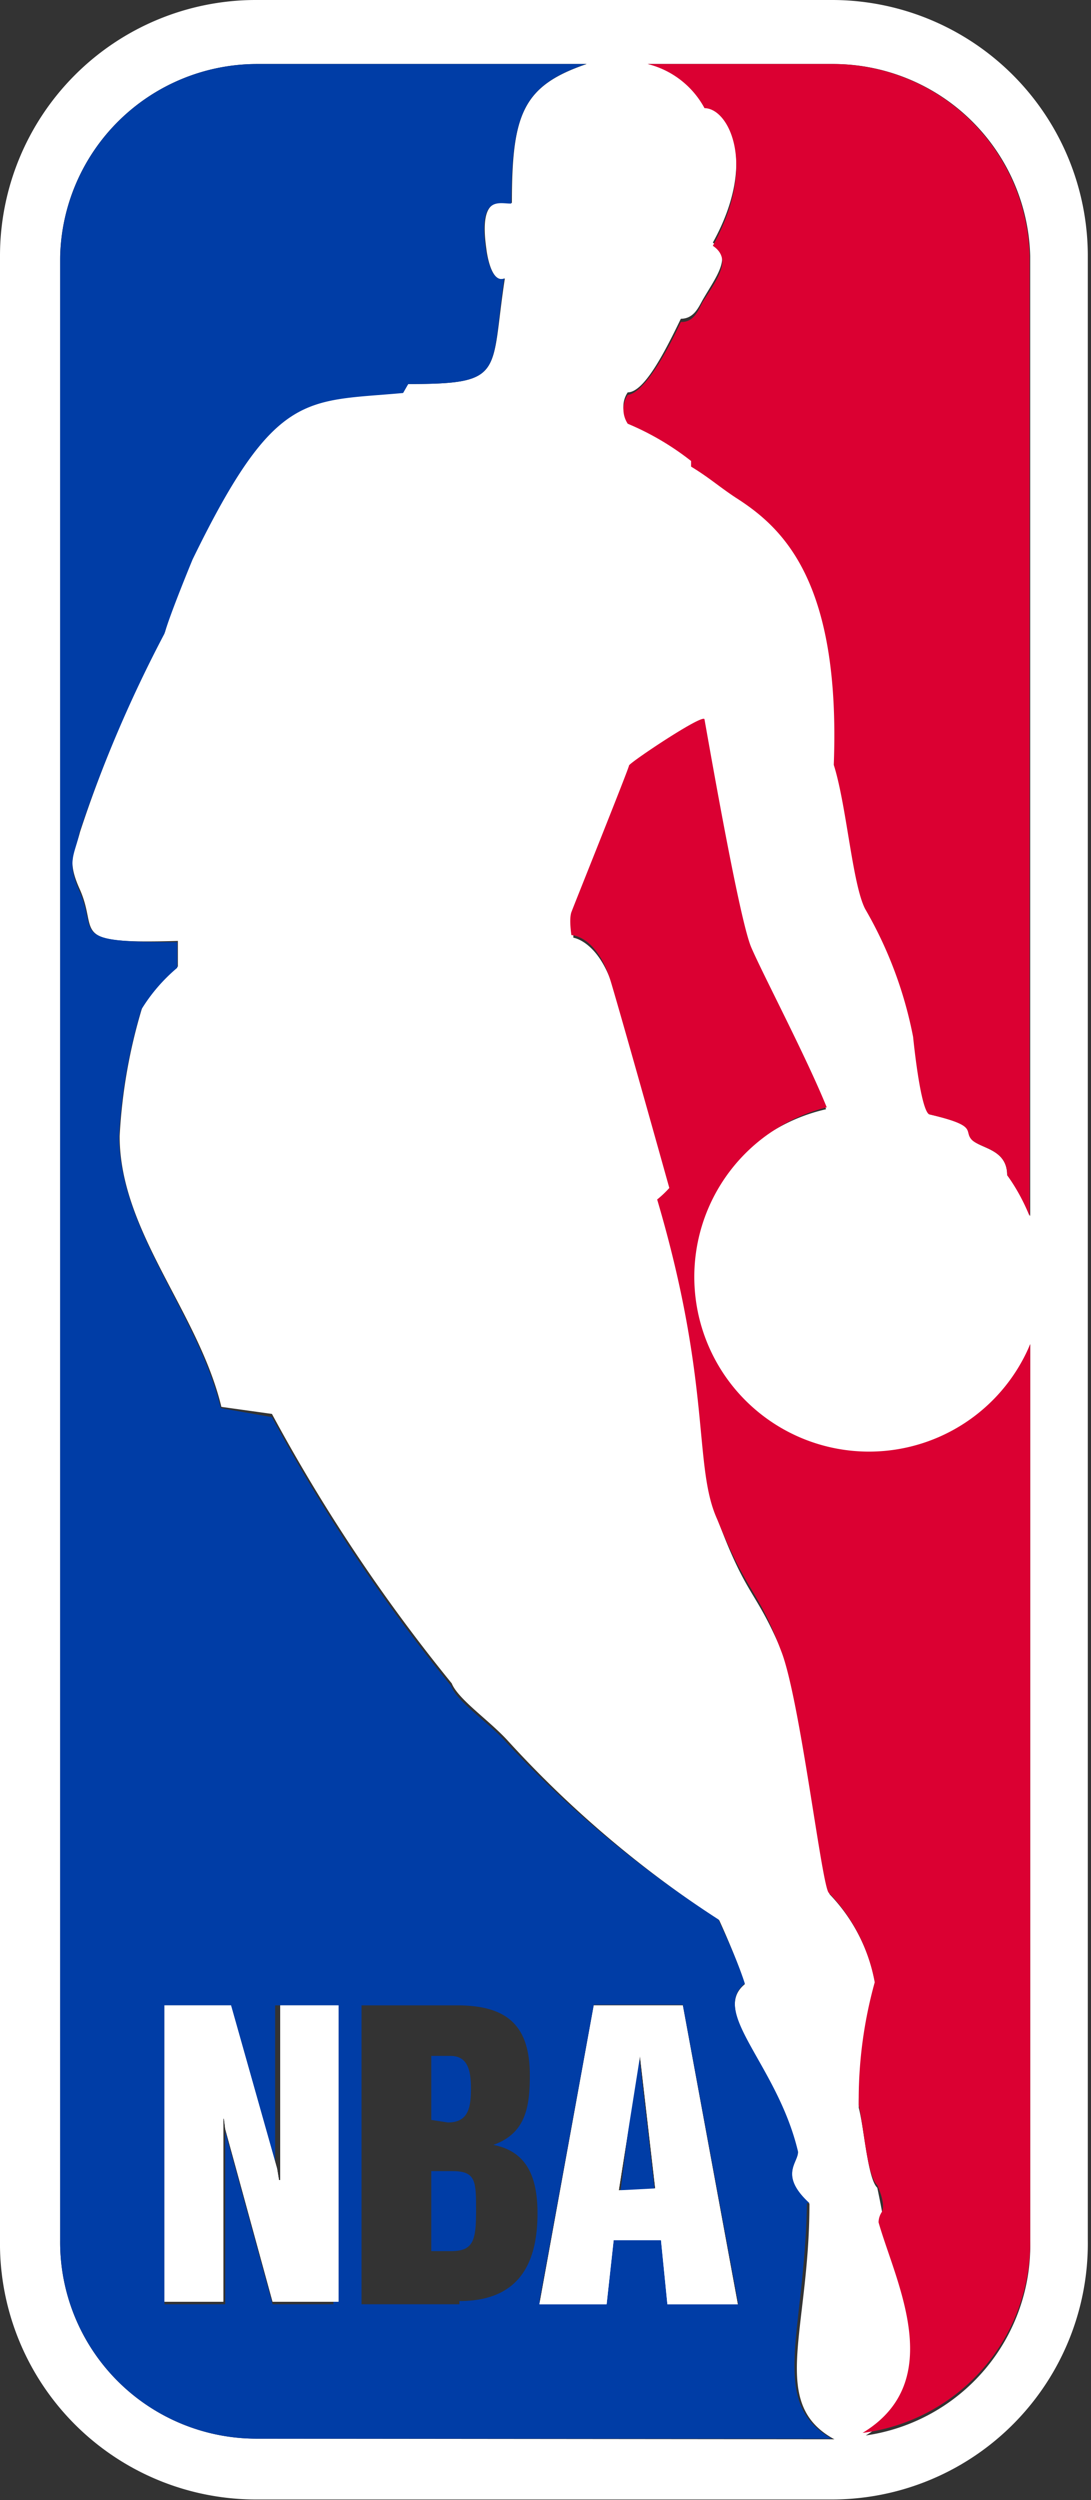 <?xml version="1.0" encoding="UTF-8"?> <svg xmlns="http://www.w3.org/2000/svg" viewBox="0 0 17.05 39.06"><rect x="0" y="0" width="17.05" height="39.06" fill="#333333" stroke="none"/><defs><style>.cls-1{fill:#fff;}.cls-2{fill:#003da6;}.cls-3{fill:#db0032;}</style></defs><g id="Layer_2" data-name="Layer 2"><g id="Layer_8" data-name="Layer 8"><path class="cls-1" d="M13,0H4A4,4,0,0,0,0,4V35a4,4,0,0,0,4,4.05h9a4,4,0,0,0,4-4.05V4a4,4,0,0,0-4-4M9.81,6.13c.25,0,.56-.59.83-1.15.21,0,.28-.19.35-.31.21-.36.46-.67.15-.88.7-1.26.25-2.12-.13-2.15A1.39,1.39,0,0,0,10.13,1H13A3.08,3.08,0,0,1,16.1,4V19a2.74,2.74,0,0,0-.36-.64c0-.42-.43-.41-.55-.56s.11-.21-.66-.39c-.14-.08-.25-1.21-.25-1.21a6.4,6.4,0,0,0-.75-2c-.19-.39-.29-1.62-.49-2.25.11-2.88-.8-3.71-1.53-4.18-.28-.18-.42-.31-.7-.48V7.16a4.26,4.26,0,0,0-1-.59.39.39,0,0,1,0-.44M4,38.1A3.07,3.07,0,0,1,.94,35V4A3.08,3.08,0,0,1,4,1H9.17C8.17,1.34,8,1.78,8,3.17c-.17,0-.52-.14-.4.71,0,0,.06.57.29.47C7.66,5.84,7.91,6,6.38,6l-.08.1c-1.52.16-2,0-3.29,2.61,0,0-.34.82-.43,1.16A20,20,0,0,0,1.25,13c-.08.32-.22.42,0,.9.3.68-.2.85,1.53.8v.4a2.69,2.69,0,0,0-.56.65,8.43,8.43,0,0,0-.35,2c0,1.49,1.23,2.74,1.59,4.23l.79.11a26.84,26.84,0,0,0,2.81,4.21c.1.25.59.58.88.9A17,17,0,0,0,11.24,30s.26.56.4,1c-.55.45.51,1.27.83,2.62,0,.18-.3.36.18.81,0,2-.64,3.12.39,3.68ZM16.1,35a3,3,0,0,1-2.57,3.05h0c1.34-.81.51-2.37.26-3.29,0-.05,0-.12,0-.16s-.08-.42-.08-.42c-.15-.14-.2-.91-.29-1.25A7.34,7.34,0,0,1,13.68,31a2.71,2.71,0,0,0-.71-1.4c-.11-.13-.45-3-.74-3.77-.42-1-.55-.85-1-2.05-.38-.86-.08-2.12-.94-5a1.62,1.62,0,0,0,.19-.18s-.68-2.52-.91-3.21-.61-.74-.61-.74,0-.29,0-.36.84-2.22.9-2.29S11,11.16,11,11.27c.1.52.55,3.14.73,3.56s.86,1.71,1.18,2.5A2.76,2.76,0,1,0,16.1,21Z"></path><path class="cls-2" d="M12.65,34.42c-.49-.45-.16-.64-.18-.81-.32-1.35-1.38-2.17-.83-2.62-.14-.44-.42-1-.41-1a17.51,17.51,0,0,1-3.3-2.75c-.29-.33-.79-.65-.88-.9a26.5,26.5,0,0,1-2.8-4.2L3.45,22c-.36-1.49-1.56-2.73-1.59-4.23a8.43,8.43,0,0,1,.35-2,2.69,2.69,0,0,1,.56-.65v-.4c-1.73,0-1.23-.13-1.53-.8-.21-.48-.06-.58,0-.91A20.93,20.93,0,0,1,2.57,9.9c.1-.34.44-1.16.44-1.16C4.3,6.09,4.77,6.28,6.3,6.14L6.38,6C7.91,6,7.66,5.84,7.88,4.35c-.22.09-.29-.47-.29-.47-.12-.85.23-.69.4-.7C8,1.78,8.17,1.34,9.16,1H4A3.08,3.08,0,0,0,.94,4.05V35A3.07,3.07,0,0,0,4,38.1h9c-1-.56-.42-1.64-.39-3.68M4.26,36l-.74-2.7,0-.16h0V36H2.57V31.33h1l.73,2.55,0,.18h0V31.33h.91V36Zm2.92,0H5.65V31.33H7.14c.77,0,1.14.3,1.14,1.09,0,.49-.06.91-.57,1.09h0c.51.1.69.48.69,1.07,0,.77-.28,1.37-1.22,1.37m3.25,0-.1-1H9.59l-.11,1H8.43l.85-4.63h1.39L11.54,36Z"></path><path class="cls-2" d="M7.07,33.92H6.74v1.25h.31c.35,0,.39-.17.39-.63s0-.62-.37-.62"></path><path class="cls-2" d="M7,33.16c.33,0,.36-.25.36-.54s-.06-.5-.32-.5H6.74v1Z"></path><polygon class="cls-2" points="9.97 32.03 9.96 32.14 9.7 34.22 10.23 34.22 9.99 32.14 9.98 32.03 9.97 32.03"></polygon><polygon class="cls-1" points="5.29 31.33 4.38 31.33 4.38 34.06 4.36 34.06 4.33 33.88 3.61 31.33 2.57 31.33 2.57 35.96 3.49 35.96 3.49 33.1 3.5 33.1 3.52 33.26 4.26 35.96 5.29 35.96 5.29 31.33"></polygon><path class="cls-1" d="M10.67,31.33H9.28L8.43,36H9.48l.11-1h.74l.1,1h1.1Zm-1,2.89L10,32.14V32h0v.11l.24,2.08Z"></path><polygon class="cls-2" points="9.97 32.03 9.96 32.14 9.7 34.22 10.23 34.22 9.99 32.14 9.98 32.03 9.97 32.03"></polygon><path class="cls-3" d="M10.8,7.16v.13c.28.17.42.3.69.48.74.47,1.65,1.3,1.54,4.18.2.63.29,1.86.49,2.25a6.4,6.4,0,0,1,.75,2s.11,1.13.25,1.21c.77.18.54.25.66.39s.56.14.56.56a3.1,3.1,0,0,1,.35.64V4A3.08,3.08,0,0,0,13,1H10.12a1.39,1.39,0,0,1,.89.69c.38,0,.83.89.13,2.15.31.21.07.52-.16.88-.06.11-.13.32-.34.31-.26.56-.59,1.11-.83,1.14a.41.41,0,0,0,0,.45,4.26,4.26,0,0,1,1,.59"></path><path class="cls-3" d="M16.1,21a2.73,2.73,0,1,1-3.18-3.7c-.32-.79-1-2.08-1.18-2.5s-.63-3-.73-3.56c0-.11-1.18.68-1.18.72s-.86,2.18-.9,2.29,0,.36,0,.36.4,0,.62.74.91,3.21.91,3.21a1.62,1.62,0,0,1-.19.18c.86,2.91.56,4.17.94,5,.49,1.21.62,1.05,1,2.06.29.74.63,3.64.74,3.77a2.7,2.7,0,0,1,.72,1.4,6.88,6.88,0,0,0-.25,1.92c.08.34.13,1.11.29,1.25,0,0,.14.29.07.42a.3.3,0,0,0-.05.16c.26.92,1.09,2.48-.25,3.29h0A3,3,0,0,0,16.1,35Z"></path><polygon class="cls-1" points="5.29 31.33 4.38 31.33 4.38 34.06 4.36 34.06 4.33 33.88 3.61 31.33 2.57 31.33 2.57 35.96 3.49 35.96 3.49 33.1 3.5 33.1 3.52 33.26 4.26 35.96 5.29 35.96 5.29 31.33"></polygon><path class="cls-1" d="M10.67,31.33H9.28L8.43,36H9.48l.11-1h.74l.1,1h1.1Zm-1,2.89L10,32.14V32h0v.11l.24,2.08Z"></path></g></g></svg> 